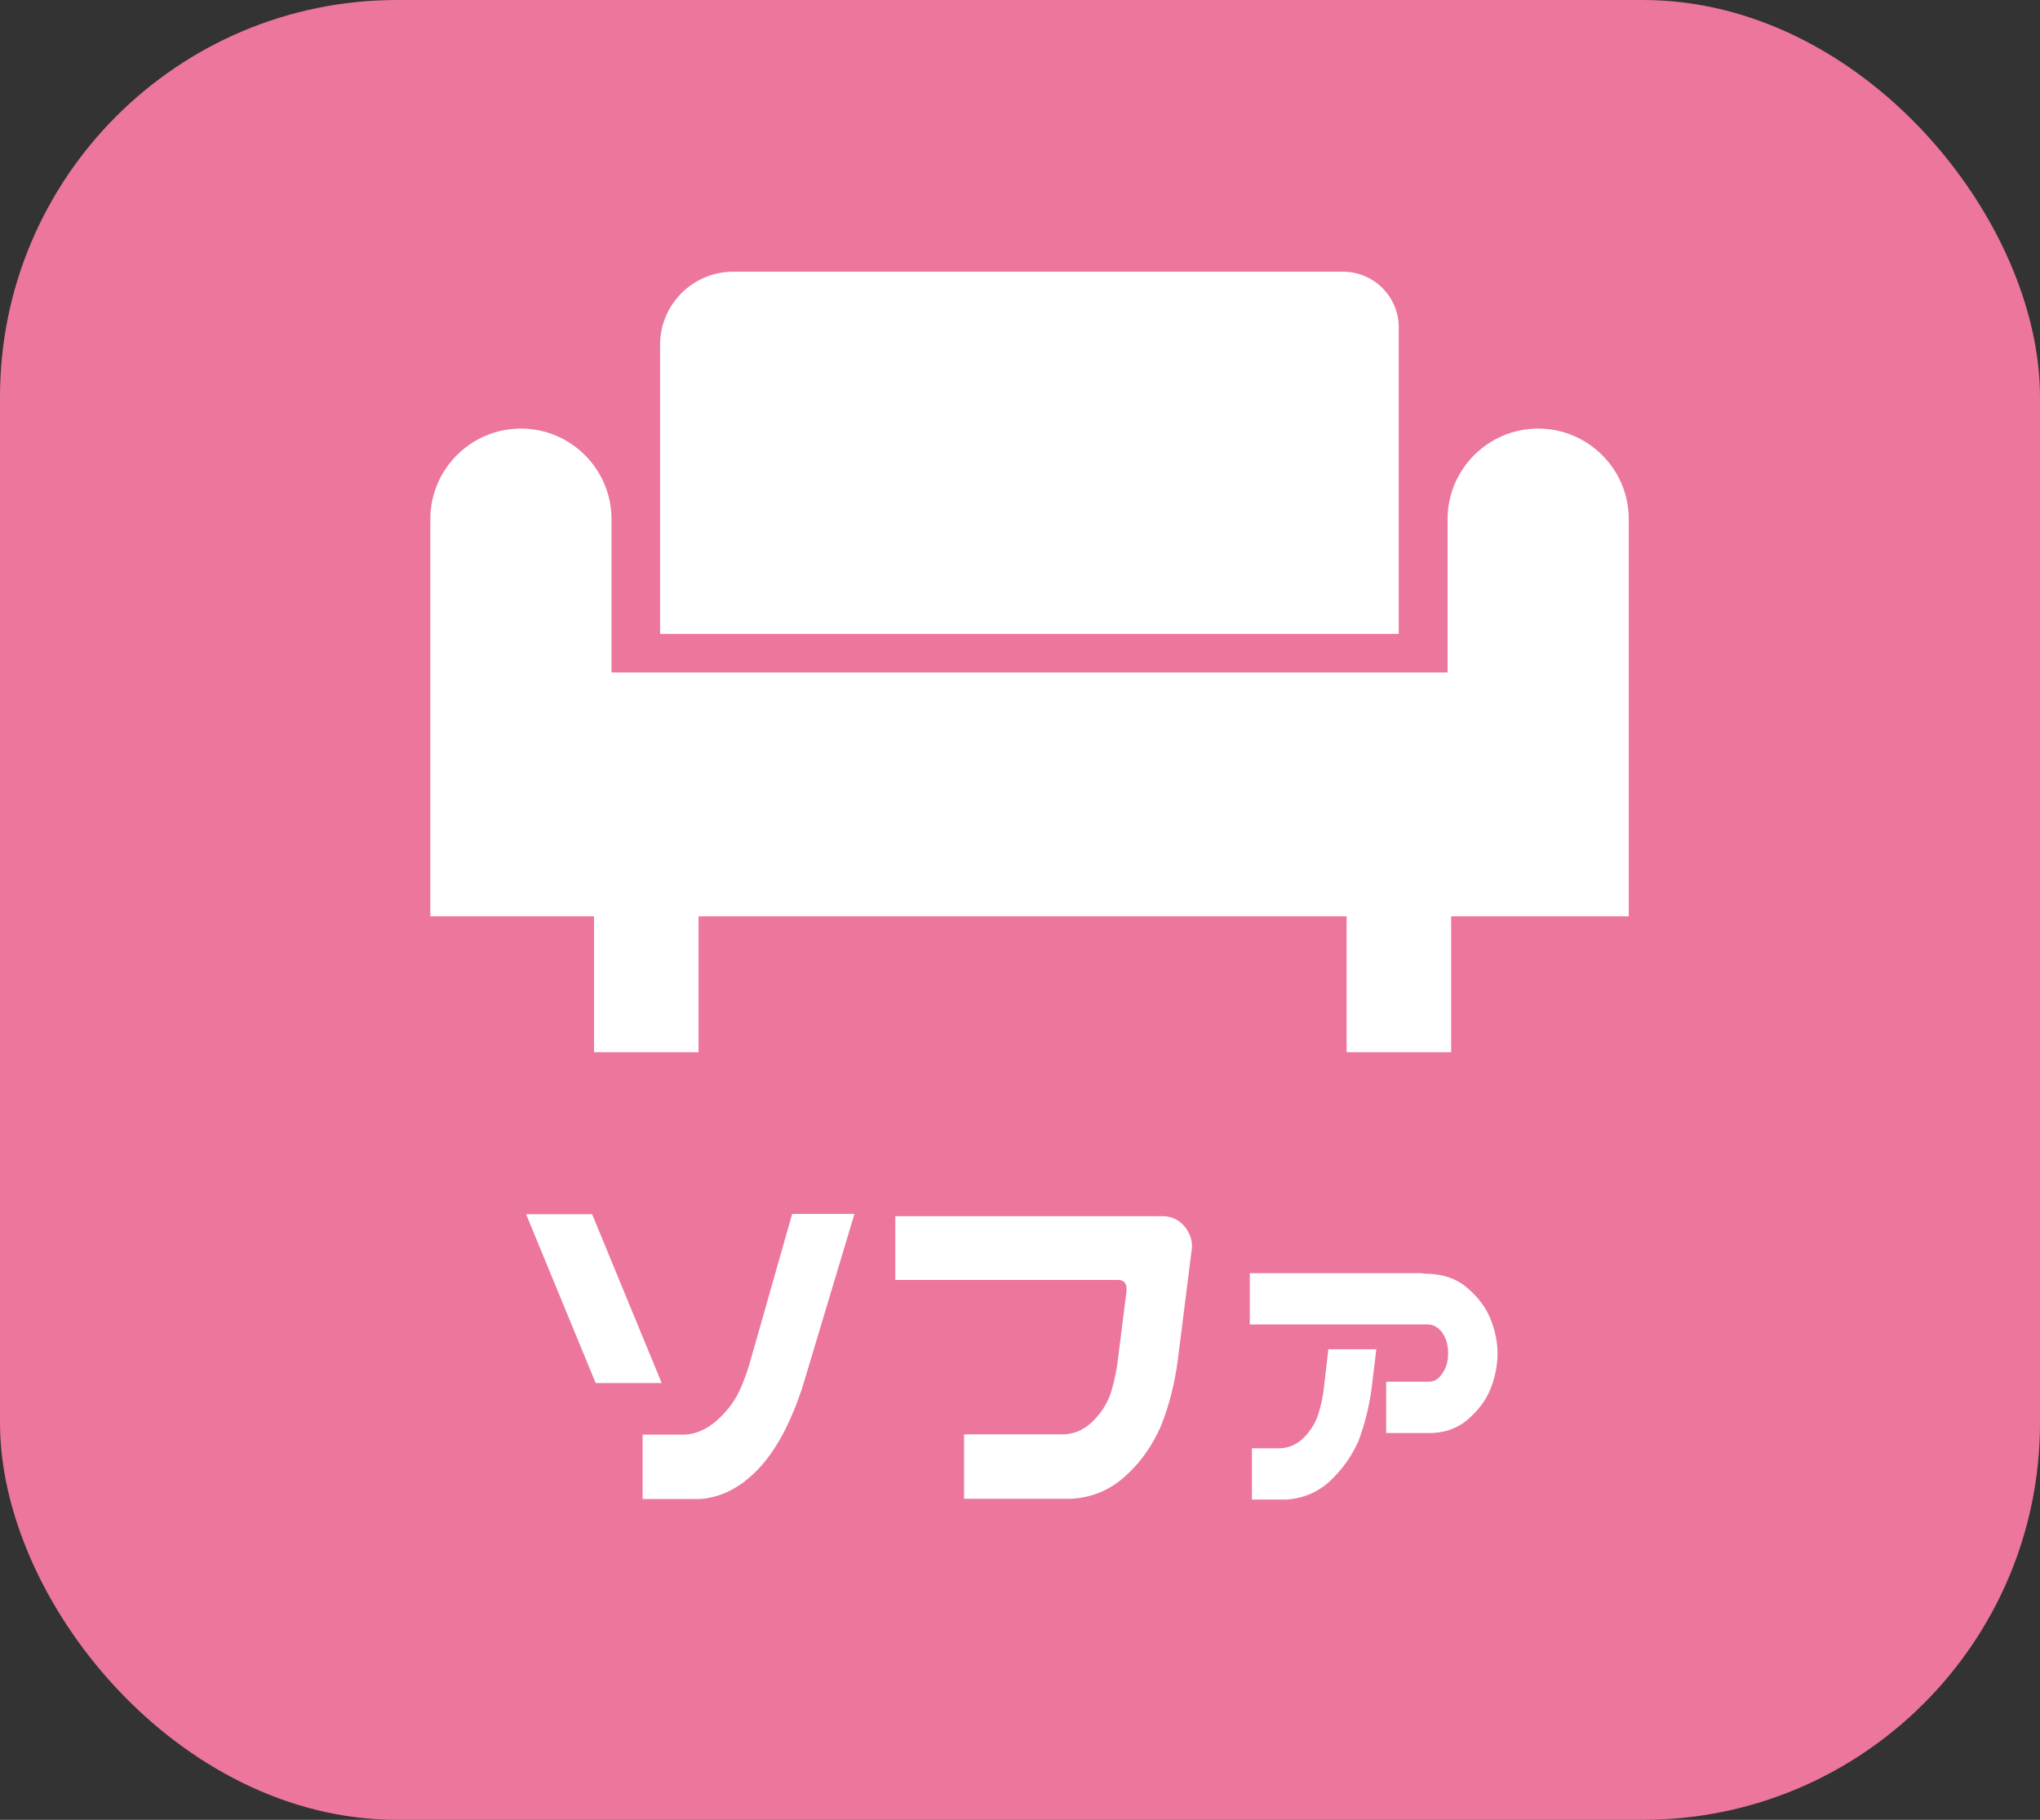 <?xml version="1.0" encoding="UTF-8"?>
<svg id="_レイヤー_2" data-name="レイヤー 2" xmlns="http://www.w3.org/2000/svg" viewBox="0 0 74.76 66.71">
  <rect x="0" y="0" width="74.76" height="66.71" fill="#333333" stroke="none"/>
  <defs>
    <style>
      .cls-1 {
        fill: #ec769c;
      }

      .cls-2 {
        fill: #fff;
      }
    </style>
  </defs>
  <g id="_レイヤー_1-2" data-name="レイヤー 1">
    <g>
      <rect class="cls-1" width="74.76" height="66.71" rx="14.55" ry="14.55"/>
      <g>
        <path class="cls-2" d="M21.7,44.51l2.55,6.19h-2.42l-2.55-6.19h2.42ZM31.31,44.51l-1.9,6.33c-.44,1.34-.98,2.34-1.63,3.02s-1.37,1.04-2.14,1.09h-2.09v-2.36h1.54c.41-.02.8-.19,1.17-.51.36-.32.64-.68.83-1.08.19-.4.34-.85.47-1.33l1.47-5.17h2.29Z"/>
        <path class="cls-2" d="M32.81,44.58h9.78c.31,0,.57.11.78.33.23.26.33.54.31.84l-.52,4.13c-.11.83-.31,1.62-.6,2.36-.32.74-.75,1.36-1.32,1.87-.56.51-1.22.79-1.99.83h-3.92v-2.36h3.66c.41-.02.78-.19,1.09-.51s.53-.68.65-1.08.21-.85.26-1.33l.29-2.3c.03-.28-.06-.43-.28-.44h-8.19v-2.36Z"/>
        <path class="cls-2" d="M45.8,46.67h6.23c.05,0,.11,0,.16.02h.08c.61.01,1.11.18,1.5.52.39.33.68.71.85,1.13s.26.85.26,1.28-.09.88-.26,1.3-.46.8-.85,1.13c-.39.33-.89.5-1.5.48h-1.47v-1.88h1.54c.17,0,.32-.06.42-.18s.19-.25.24-.4c.05-.15.07-.31.07-.47,0-.15-.02-.3-.07-.46-.05-.15-.13-.29-.24-.4s-.25-.18-.42-.19h-6.54v-1.88ZM50.44,49.45l-.18,1.48c-.09.66-.25,1.28-.47,1.88-.26.59-.62,1.08-1.06,1.49-.45.41-.98.63-1.59.67h-1.26v-1.88h1.05c.34-.02.63-.16.87-.41s.42-.54.52-.86c.1-.32.17-.68.21-1.06l.15-1.3h1.77Z"/>
      </g>
      <g>
        <path class="cls-2" d="M26.87,9.96h22.35c1.13,0,2.04.92,2.04,2.04v11.24h-27.07v-10.6c0-1.48,1.2-2.68,2.68-2.68Z"/>
        <path class="cls-2" d="M53.05,19.03v5.62h-30.64v-5.62c0-1.83-1.49-3.32-3.32-3.32h0c-1.83,0-3.32,1.49-3.32,3.32v14.56h6v4.98h3.83v-4.98h23.75v4.98h3.83v-4.98h6.51v-14.56c0-1.83-1.49-3.32-3.32-3.32h0c-1.83,0-3.32,1.49-3.32,3.32Z"/>
      </g>
    </g>
  </g>
</svg>